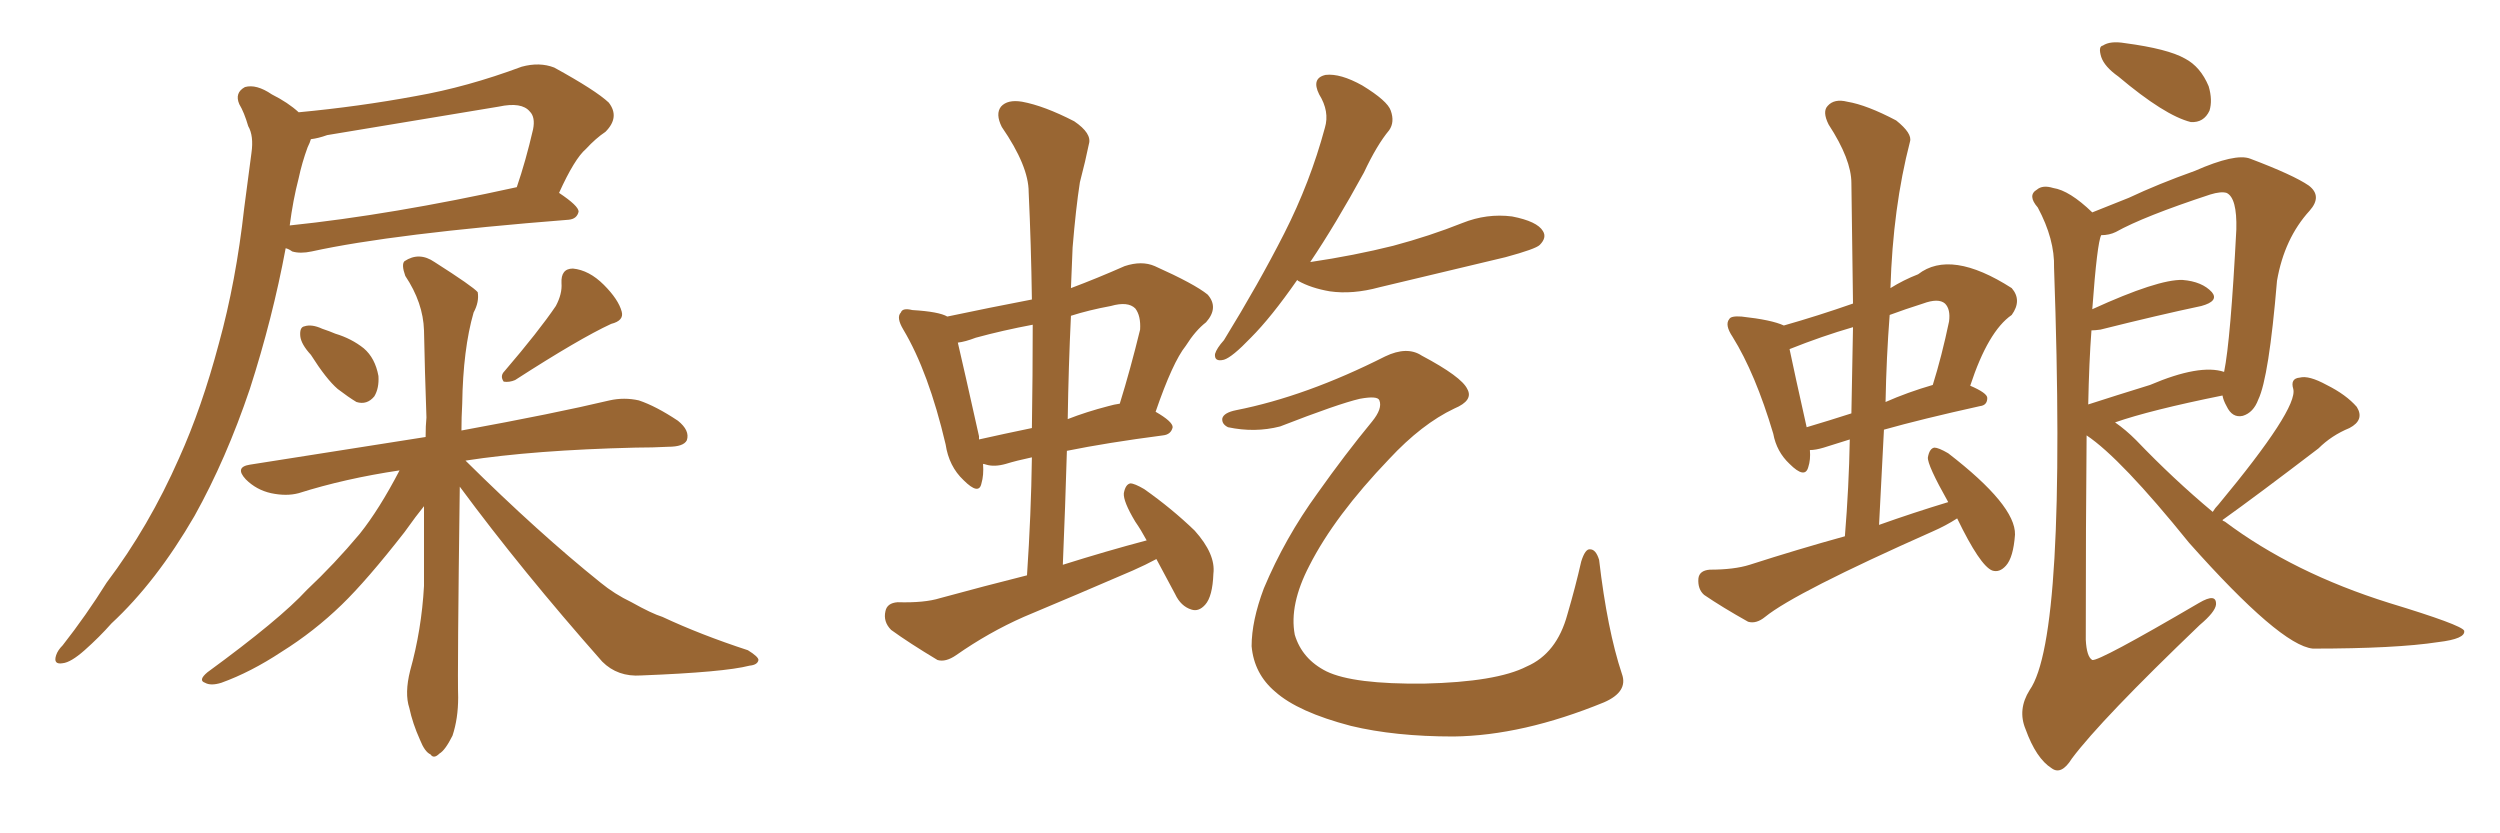 <svg xmlns="http://www.w3.org/2000/svg" xmlns:xlink="http://www.w3.org/1999/xlink" width="450" height="150"><path fill="#996633" padding="10" d="M53.76 20.21L53.76 20.21Q64.60 19.19 74.85 17.29L74.85 17.29Q84.08 15.67 93.90 12.01L93.90 12.01Q97.12 11.13 99.76 12.16L99.76 12.16Q107.23 16.26 109.57 18.46L109.57 18.46Q111.62 21.09 108.98 23.73L108.98 23.73Q107.23 24.90 105.47 26.81L105.47 26.81Q103.42 28.56 100.63 34.72L100.63 34.72Q104.15 37.06 104.15 38.09L104.15 38.09Q103.86 39.40 102.39 39.55L102.39 39.55Q70.75 42.04 56.10 45.26L56.10 45.26Q54.05 45.70 52.59 45.26L52.59 45.26Q52.00 44.82 51.42 44.68L51.42 44.68Q49.07 57.28 44.97 70.02L44.97 70.02Q40.72 82.62 35.01 92.87L35.01 92.87Q28.13 104.74 20.07 112.21L20.07 112.21Q17.87 114.70 15.23 117.04L15.23 117.04Q12.74 119.24 11.28 119.38L11.28 119.38Q9.52 119.68 10.11 117.92L10.11 117.92Q10.40 117.04 11.28 116.16L11.28 116.16Q15.53 110.74 19.19 104.88L19.19 104.88Q26.81 94.78 32.23 82.47L32.23 82.47Q36.33 73.39 39.40 61.82L39.40 61.82Q42.48 50.68 43.95 37.50L43.95 37.50Q44.68 32.08 45.26 27.54L45.26 27.54Q45.70 24.46 44.68 22.71L44.68 22.71Q43.95 20.21 43.07 18.75L43.07 18.75Q42.19 16.70 44.09 15.67L44.09 15.67Q46.14 15.09 48.93 16.99L48.93 16.99Q51.86 18.46 53.76 20.21ZM53.76 32.08L53.76 32.08Q52.73 36.04 52.15 40.58L52.15 40.58Q70.46 38.67 93.02 33.69L93.02 33.69Q94.63 29.00 95.95 23.29L95.95 23.29Q96.39 21.09 95.36 20.07L95.36 20.07Q93.90 18.31 89.79 19.19L89.79 19.19Q74.71 21.68 58.89 24.32L58.89 24.32Q57.28 24.90 55.96 25.05L55.96 25.05Q55.81 25.63 55.37 26.51L55.37 26.51Q54.35 29.30 53.76 32.08ZM55.96 63.87L55.96 63.87Q54.20 61.96 54.05 60.50L54.05 60.50Q53.91 58.89 54.79 58.74L54.79 58.74Q56.10 58.30 58.01 59.18L58.01 59.18Q59.33 59.62 60.35 60.06L60.35 60.06Q63.28 60.94 65.48 62.70L65.48 62.70Q67.53 64.45 68.12 67.68L68.12 67.68Q68.26 69.87 67.38 71.34L67.38 71.34Q66.06 72.95 64.16 72.36L64.16 72.36Q62.70 71.48 60.79 70.02L60.79 70.02Q58.74 68.26 55.96 63.87ZM100.05 55.08L100.05 55.08Q101.22 52.88 101.07 50.98L101.07 50.98Q100.93 48.34 103.13 48.34L103.13 48.34Q106.05 48.63 108.69 51.27L108.69 51.27Q111.33 53.91 111.91 56.10L111.91 56.10Q112.35 57.71 110.01 58.30L110.01 58.30Q104.30 60.94 92.72 68.41L92.72 68.41Q91.70 68.85 90.67 68.70L90.67 68.70Q89.94 67.68 90.82 66.80L90.82 66.80Q96.97 59.62 100.05 55.08ZM82.76 87.60L82.76 87.60L82.76 87.60Q82.32 121.14 82.47 125.54L82.47 125.54Q82.47 129.35 81.45 132.42L81.45 132.42Q80.13 135.06 79.10 135.64L79.10 135.64Q78.08 136.67 77.49 135.79L77.49 135.79Q76.46 135.35 75.59 133.15L75.59 133.15Q74.27 130.22 73.68 127.44L73.68 127.44Q72.80 124.80 73.83 120.70L73.83 120.70Q75.88 113.38 76.32 105.47L76.32 105.47Q76.32 97.85 76.32 91.11L76.32 91.11Q75 92.72 72.80 95.80L72.80 95.80Q66.06 104.44 61.52 108.84L61.52 108.84Q56.54 113.67 50.68 117.33L50.68 117.33Q45.12 121.00 39.84 122.90L39.84 122.90Q37.94 123.49 36.91 122.90L36.91 122.90Q35.60 122.46 37.35 121.00L37.35 121.00Q50.39 111.47 55.22 106.20L55.22 106.20Q60.21 101.51 64.75 96.09L64.75 96.09Q68.26 91.70 71.92 84.67L71.92 84.67Q62.11 86.13 53.76 88.77L53.76 88.77Q51.56 89.36 48.78 88.77L48.78 88.77Q46.14 88.18 44.24 86.28L44.24 86.28Q42.19 84.08 44.97 83.64L44.97 83.64Q61.67 81.01 76.61 78.66L76.61 78.66Q76.61 76.61 76.76 75.15L76.76 75.15Q76.46 66.65 76.32 59.47L76.32 59.47Q76.17 54.49 72.95 49.66L72.95 49.66Q72.22 47.61 72.80 47.02L72.80 47.02Q75.44 45.26 78.22 47.17L78.22 47.17Q85.11 51.56 85.99 52.59L85.99 52.59Q86.28 54.35 85.25 56.25L85.25 56.25Q83.35 62.84 83.20 72.66L83.20 72.66Q83.06 75.15 83.06 77.49L83.06 77.49Q99.90 74.41 109.72 72.07L109.72 72.07Q112.35 71.48 114.99 72.07L114.99 72.07Q118.07 73.10 122.02 75.73L122.02 75.73Q124.22 77.49 123.63 79.25L123.63 79.25Q123.05 80.42 120.26 80.42L120.26 80.42Q117.48 80.57 114.40 80.57L114.40 80.57Q96.09 81.01 83.79 82.91L83.79 82.91Q96.97 95.95 108.11 104.88L108.11 104.88Q110.60 106.93 113.67 108.40L113.67 108.40Q117.33 110.45 119.24 111.04L119.24 111.04Q126.12 114.26 134.62 117.04L134.62 117.04Q136.52 118.21 136.52 118.80L136.52 118.80Q136.38 119.68 134.91 119.82L134.91 119.82Q130.37 121.00 115.43 121.58L115.43 121.58Q111.18 121.88 108.40 119.09L108.40 119.09Q93.90 102.69 82.76 87.60ZM208.15 100.63L208.15 100.63Q206.25 101.66 203.91 102.69L203.91 102.69Q194.09 106.93 184.28 111.04L184.28 111.04Q177.98 113.82 172.12 117.92L172.12 117.92Q170.21 119.24 168.75 118.80L168.75 118.80Q163.62 115.72 160.40 113.38L160.40 113.38Q158.94 111.91 159.38 110.01L159.38 110.01Q159.67 108.54 161.57 108.40L161.57 108.40Q166.41 108.54 169.19 107.67L169.19 107.67Q177.25 105.47 184.86 103.56L184.86 103.56Q185.60 92.58 185.74 82.32L185.74 82.32Q182.96 82.91 181.05 83.50L181.05 83.50Q179.00 84.08 177.54 83.64L177.54 83.64Q177.10 83.50 176.95 83.50L176.95 83.50Q177.10 85.55 176.66 87.01L176.66 87.01Q176.22 89.21 173.44 86.43L173.44 86.43Q170.80 83.94 170.21 79.98L170.21 79.98Q167.14 66.94 162.60 59.33L162.60 59.33Q161.28 57.13 162.16 56.25L162.16 56.25Q162.45 55.37 164.21 55.81L164.21 55.81Q169.04 56.10 170.51 56.98L170.51 56.98Q178.13 55.37 185.74 53.91L185.74 53.91Q185.60 43.95 185.16 34.57L185.16 34.57Q185.16 29.88 180.32 22.85L180.32 22.85Q179.15 20.51 180.18 19.19L180.18 19.19Q181.35 17.87 183.98 18.31L183.98 18.31Q187.94 19.04 193.36 21.83L193.36 21.83Q196.58 24.02 196.00 25.93L196.00 25.93Q195.41 28.86 194.38 32.81L194.38 32.81Q193.65 37.50 193.07 44.53L193.07 44.53Q192.92 48.19 192.77 51.86L192.77 51.86Q197.46 50.10 202.44 47.90L202.44 47.90Q205.52 46.88 207.86 47.90L207.86 47.90Q215.04 51.12 217.38 53.03L217.38 53.03Q219.43 55.37 217.09 58.01L217.09 58.01Q215.19 59.47 213.43 62.26L213.43 62.26Q211.08 65.19 208.01 74.12L208.01 74.12Q211.08 75.88 211.08 76.90L211.08 76.90Q210.79 78.22 209.33 78.37L209.33 78.37Q199.22 79.69 192.04 81.15L192.04 81.15Q191.75 91.11 191.31 101.66L191.31 101.66Q199.22 99.17 206.40 97.27L206.40 97.27Q205.37 95.36 204.35 93.90L204.35 93.90Q202.15 90.23 202.29 88.77L202.29 88.77Q202.59 87.16 203.47 87.01L203.47 87.01Q204.20 87.01 205.96 88.04L205.96 88.04Q210.94 91.55 215.04 95.51L215.04 95.51Q218.85 99.76 218.41 103.27L218.41 103.27Q218.26 107.37 216.94 108.84L216.94 108.84Q215.77 110.16 214.45 109.72L214.45 109.72Q212.55 109.13 211.52 106.93L211.52 106.93Q209.62 103.42 208.15 100.63ZM185.74 77.05L185.74 77.05Q185.89 67.38 185.89 58.45L185.89 58.45Q180.47 59.47 175.63 60.79L175.63 60.79Q173.73 61.52 172.41 61.67L172.41 61.67Q173.44 66.06 176.22 78.52L176.22 78.52Q176.22 78.96 176.22 79.10L176.22 79.10Q180.76 78.08 185.74 77.05ZM192.77 56.84L192.77 56.84Q192.33 66.06 192.19 75.44L192.19 75.44Q195.56 74.12 199.51 73.10L199.51 73.10Q200.54 72.80 201.56 72.66L201.56 72.66Q203.47 66.50 205.22 59.33L205.22 59.33Q205.37 56.84 204.35 55.52L204.35 55.52Q203.03 54.20 199.95 55.08L199.95 55.08Q196.00 55.81 192.77 56.84ZM233.50 50.39L233.50 50.39Q228.81 57.13 225.15 60.79L225.15 60.79Q221.78 64.31 220.31 64.75L220.31 64.75Q218.55 65.19 218.70 63.72L218.70 63.72Q218.99 62.70 220.31 61.23L220.31 61.23Q226.61 50.98 231.15 42.04L231.15 42.04Q235.84 32.81 238.48 23.00L238.48 23.00Q239.36 20.07 237.45 16.99L237.45 16.99Q235.99 14.06 238.62 13.48L238.62 13.48Q241.26 13.18 245.21 15.38L245.21 15.38Q249.76 18.16 250.34 19.92L250.34 19.92Q251.07 21.97 250.05 23.44L250.05 23.44Q247.85 26.07 245.51 31.05L245.51 31.05Q240.38 40.43 235.84 47.17L235.84 47.17Q243.75 46.00 250.78 44.24L250.78 44.24Q257.37 42.48 263.23 40.14L263.23 40.14Q267.63 38.38 272.17 38.96L272.17 38.96Q276.71 39.84 277.73 41.60L277.73 41.60Q278.47 42.77 277.15 44.09L277.15 44.09Q276.42 44.82 271.00 46.29L271.00 46.29Q259.42 49.07 248.29 51.71L248.29 51.71Q243.46 53.03 239.36 52.44L239.36 52.44Q235.99 51.86 233.64 50.54L233.64 50.54Q233.50 50.39 233.50 50.39ZM222.51 73.83L222.51 73.83L222.51 73.83Q235.11 71.34 249.32 64.16L249.32 64.16Q253.27 62.26 255.91 64.01L255.91 64.01Q263.09 67.82 264.11 70.02L264.11 70.02Q265.28 72.07 261.77 73.54L261.77 73.54Q255.91 76.32 250.05 82.62L250.05 82.62Q240.23 92.87 235.69 101.81L235.69 101.81Q232.03 108.84 233.06 114.26L233.06 114.26Q234.38 118.65 238.77 120.85L238.77 120.85Q243.60 123.19 256.35 123.05L256.35 123.05Q269.38 122.75 274.80 119.97L274.80 119.97Q280.22 117.63 282.13 110.60L282.13 110.60Q283.59 105.62 284.62 101.07L284.62 101.07Q285.35 98.73 286.23 98.88L286.23 98.88Q287.26 98.88 287.84 100.78L287.84 100.78Q289.31 113.38 291.94 121.29L291.94 121.29Q293.12 124.51 288.72 126.42L288.72 126.42Q274.07 132.42 261.62 132.57L261.62 132.57Q251.07 132.57 243.16 130.66L243.16 130.66Q233.64 128.17 229.54 124.51L229.54 124.51Q225.73 121.29 225.29 116.31L225.29 116.31Q225.29 111.77 227.49 105.91L227.49 105.91Q231.30 96.83 237.16 88.77L237.16 88.77Q242.14 81.74 246.97 75.88L246.97 75.88Q248.88 73.54 248.29 72.07L248.29 72.07Q248.00 71.19 244.78 71.78L244.78 71.78Q240.97 72.66 230.42 76.76L230.42 76.76Q225.88 77.93 221.04 76.90L221.04 76.90Q219.87 76.32 220.02 75.29L220.02 75.29Q220.31 74.27 222.51 73.83ZM352.29 93.31L352.29 93.31Q350.24 94.63 347.90 95.65L347.90 95.65Q323.14 106.64 317.72 111.04L317.72 111.04Q316.11 112.35 314.65 111.91L314.65 111.91Q309.96 109.28 306.74 107.08L306.74 107.08Q305.57 106.05 305.71 104.15L305.71 104.15Q305.86 102.69 307.76 102.54L307.76 102.54Q312.16 102.54 314.94 101.66L314.94 101.66Q323.58 98.88 332.08 96.53L332.08 96.53Q332.81 87.60 332.96 79.10L332.96 79.10Q330.18 79.98 328.27 80.57L328.27 80.57Q326.81 81.01 325.78 81.01L325.78 81.01Q325.93 82.76 325.49 84.08L325.49 84.08Q324.90 86.28 322.12 83.50L322.12 83.50Q319.78 81.30 319.19 78.08L319.19 78.08Q315.97 67.24 311.87 60.64L311.87 60.64Q310.40 58.45 311.28 57.42L311.28 57.42Q311.57 56.84 313.48 56.98L313.48 56.98Q318.90 57.57 321.09 58.59L321.09 58.59Q327.25 56.84 333.54 54.64L333.54 54.64Q333.40 43.51 333.25 32.96L333.25 32.96Q333.25 28.71 329.15 22.41L329.15 22.41Q327.98 20.07 329.00 19.04L329.00 19.04Q330.18 17.72 332.52 18.31L332.52 18.31Q336.04 18.90 341.31 21.68L341.31 21.68Q344.24 24.02 343.80 25.49L343.80 25.49Q340.72 37.35 340.28 51.86L340.28 51.86Q342.63 50.39 345.26 49.37L345.26 49.37Q351.12 44.82 362.11 51.86L362.11 51.86Q364.01 54.05 362.11 56.69L362.11 56.69Q357.86 59.62 354.64 69.43L354.64 69.43Q357.71 70.75 357.71 71.63L357.71 71.63Q357.71 72.95 356.40 73.10L356.40 73.10Q345.85 75.44 339.11 77.34L339.11 77.34Q338.67 85.69 338.23 94.48L338.23 94.48Q344.38 92.29 350.68 90.38L350.68 90.38Q346.88 83.64 347.02 82.32L347.02 82.32Q347.31 80.71 348.19 80.57L348.19 80.57Q348.93 80.57 350.68 81.59L350.68 81.59Q362.84 90.97 362.70 96.24L362.70 96.24Q362.40 100.34 361.08 101.81L361.08 101.81Q359.91 103.13 358.59 102.69L358.59 102.69Q356.40 101.81 352.29 93.31ZM333.25 74.41L333.25 74.41Q333.40 66.50 333.54 58.89L333.54 58.89Q327.98 60.50 322.12 62.84L322.12 62.84Q323.00 67.09 325.20 76.90L325.20 76.90Q329.15 75.73 333.25 74.41ZM340.14 56.69L340.14 56.69Q339.55 64.31 339.40 72.36L339.40 72.36Q343.36 70.61 347.90 69.29L347.90 69.29Q349.51 64.16 350.83 57.86L350.83 57.86Q351.12 55.66 350.10 54.64L350.10 54.64Q348.93 53.61 346.14 54.64L346.14 54.64Q342.92 55.66 340.14 56.69ZM381.30 13.77L381.30 13.77Q378.81 12.01 378.22 10.25L378.22 10.25Q377.64 8.35 378.52 8.20L378.52 8.20Q379.83 7.32 382.47 7.76L382.47 7.76Q390.23 8.79 393.31 10.55L393.31 10.55Q396.09 12.01 397.56 15.53L397.56 15.53Q398.29 18.02 397.71 19.92L397.71 19.92Q396.68 22.12 394.34 21.97L394.34 21.97Q389.65 20.80 381.30 13.77ZM375.59 78.37L375.59 78.37Q375.44 93.60 375.44 115.14L375.44 115.14Q375.59 118.21 376.61 118.80L376.61 118.80Q377.78 119.09 395.80 108.54L395.80 108.54Q399.02 106.64 398.88 108.84L398.88 108.84Q398.73 110.16 395.95 112.50L395.95 112.50Q378.22 129.49 372.95 136.52L372.95 136.52Q371.04 139.60 369.29 138.28L369.29 138.28Q366.50 136.52 364.60 131.25L364.60 131.25Q363.13 127.73 365.33 124.22L365.33 124.22Q372.07 114.70 369.73 48.19L369.73 48.19Q369.87 43.07 366.80 37.35L366.80 37.35Q364.89 35.16 366.65 34.13L366.65 34.13Q367.68 33.25 369.58 33.84L369.58 33.84Q372.51 34.28 376.61 38.23L376.61 38.23Q379.54 37.06 383.20 35.60L383.20 35.60Q388.48 33.11 395.07 30.76L395.07 30.76Q402.39 27.54 405.03 28.56L405.03 28.56Q412.79 31.49 415.58 33.40L415.58 33.40Q418.07 35.30 415.72 37.94L415.72 37.94Q411.18 42.92 409.86 50.54L409.86 50.54Q408.40 67.97 406.49 71.92L406.49 71.92Q405.62 74.27 403.71 74.85L403.71 74.85Q401.81 75.29 400.78 73.10L400.78 73.10Q400.20 72.07 400.05 71.19L400.05 71.19Q387.01 73.83 380.71 76.03L380.71 76.03Q382.62 77.34 384.52 79.25L384.52 79.25Q391.26 86.28 398.29 92.14L398.29 92.14Q398.73 91.41 399.32 90.82L399.32 90.82Q413.67 73.54 412.79 70.02L412.79 70.02Q412.21 68.12 413.96 67.97L413.96 67.97Q415.58 67.53 418.80 69.29L418.80 69.29Q422.31 71.04 424.22 73.24L424.22 73.24Q425.68 75.59 422.90 77.05L422.90 77.05Q419.68 78.37 417.33 80.71L417.33 80.71Q406.20 89.21 400.05 93.60L400.05 93.60Q400.05 93.75 400.49 93.90L400.49 93.90Q412.79 103.13 430.08 108.54L430.08 108.54Q443.12 112.50 443.55 113.53L443.55 113.53Q443.85 114.99 438.87 115.58L438.87 115.58Q431.25 116.75 416.31 116.75L416.31 116.75Q410.45 116.16 394.04 97.71L394.04 97.71Q381.74 82.47 375.59 78.37ZM376.46 59.47L376.46 59.47L376.46 59.47Q376.03 65.19 375.88 72.80L375.88 72.80Q380.86 71.19 387.01 69.29L387.01 69.29Q395.95 65.48 400.34 66.94L400.34 66.94Q401.51 61.23 402.54 41.31L402.54 41.31Q402.69 35.60 400.78 34.72L400.78 34.72Q399.76 34.42 397.85 35.01L397.85 35.01Q385.84 38.96 380.86 41.75L380.86 41.75Q379.69 42.33 378.22 42.33L378.22 42.33Q377.49 43.65 376.61 55.66L376.61 55.66Q388.48 50.24 392.87 50.39L392.87 50.39Q396.39 50.68 398.14 52.59L398.14 52.59Q399.46 54.20 396.24 55.08L396.24 55.08Q388.62 56.69 378.08 59.33L378.08 59.33Q377.05 59.47 376.46 59.47Z"/></svg>